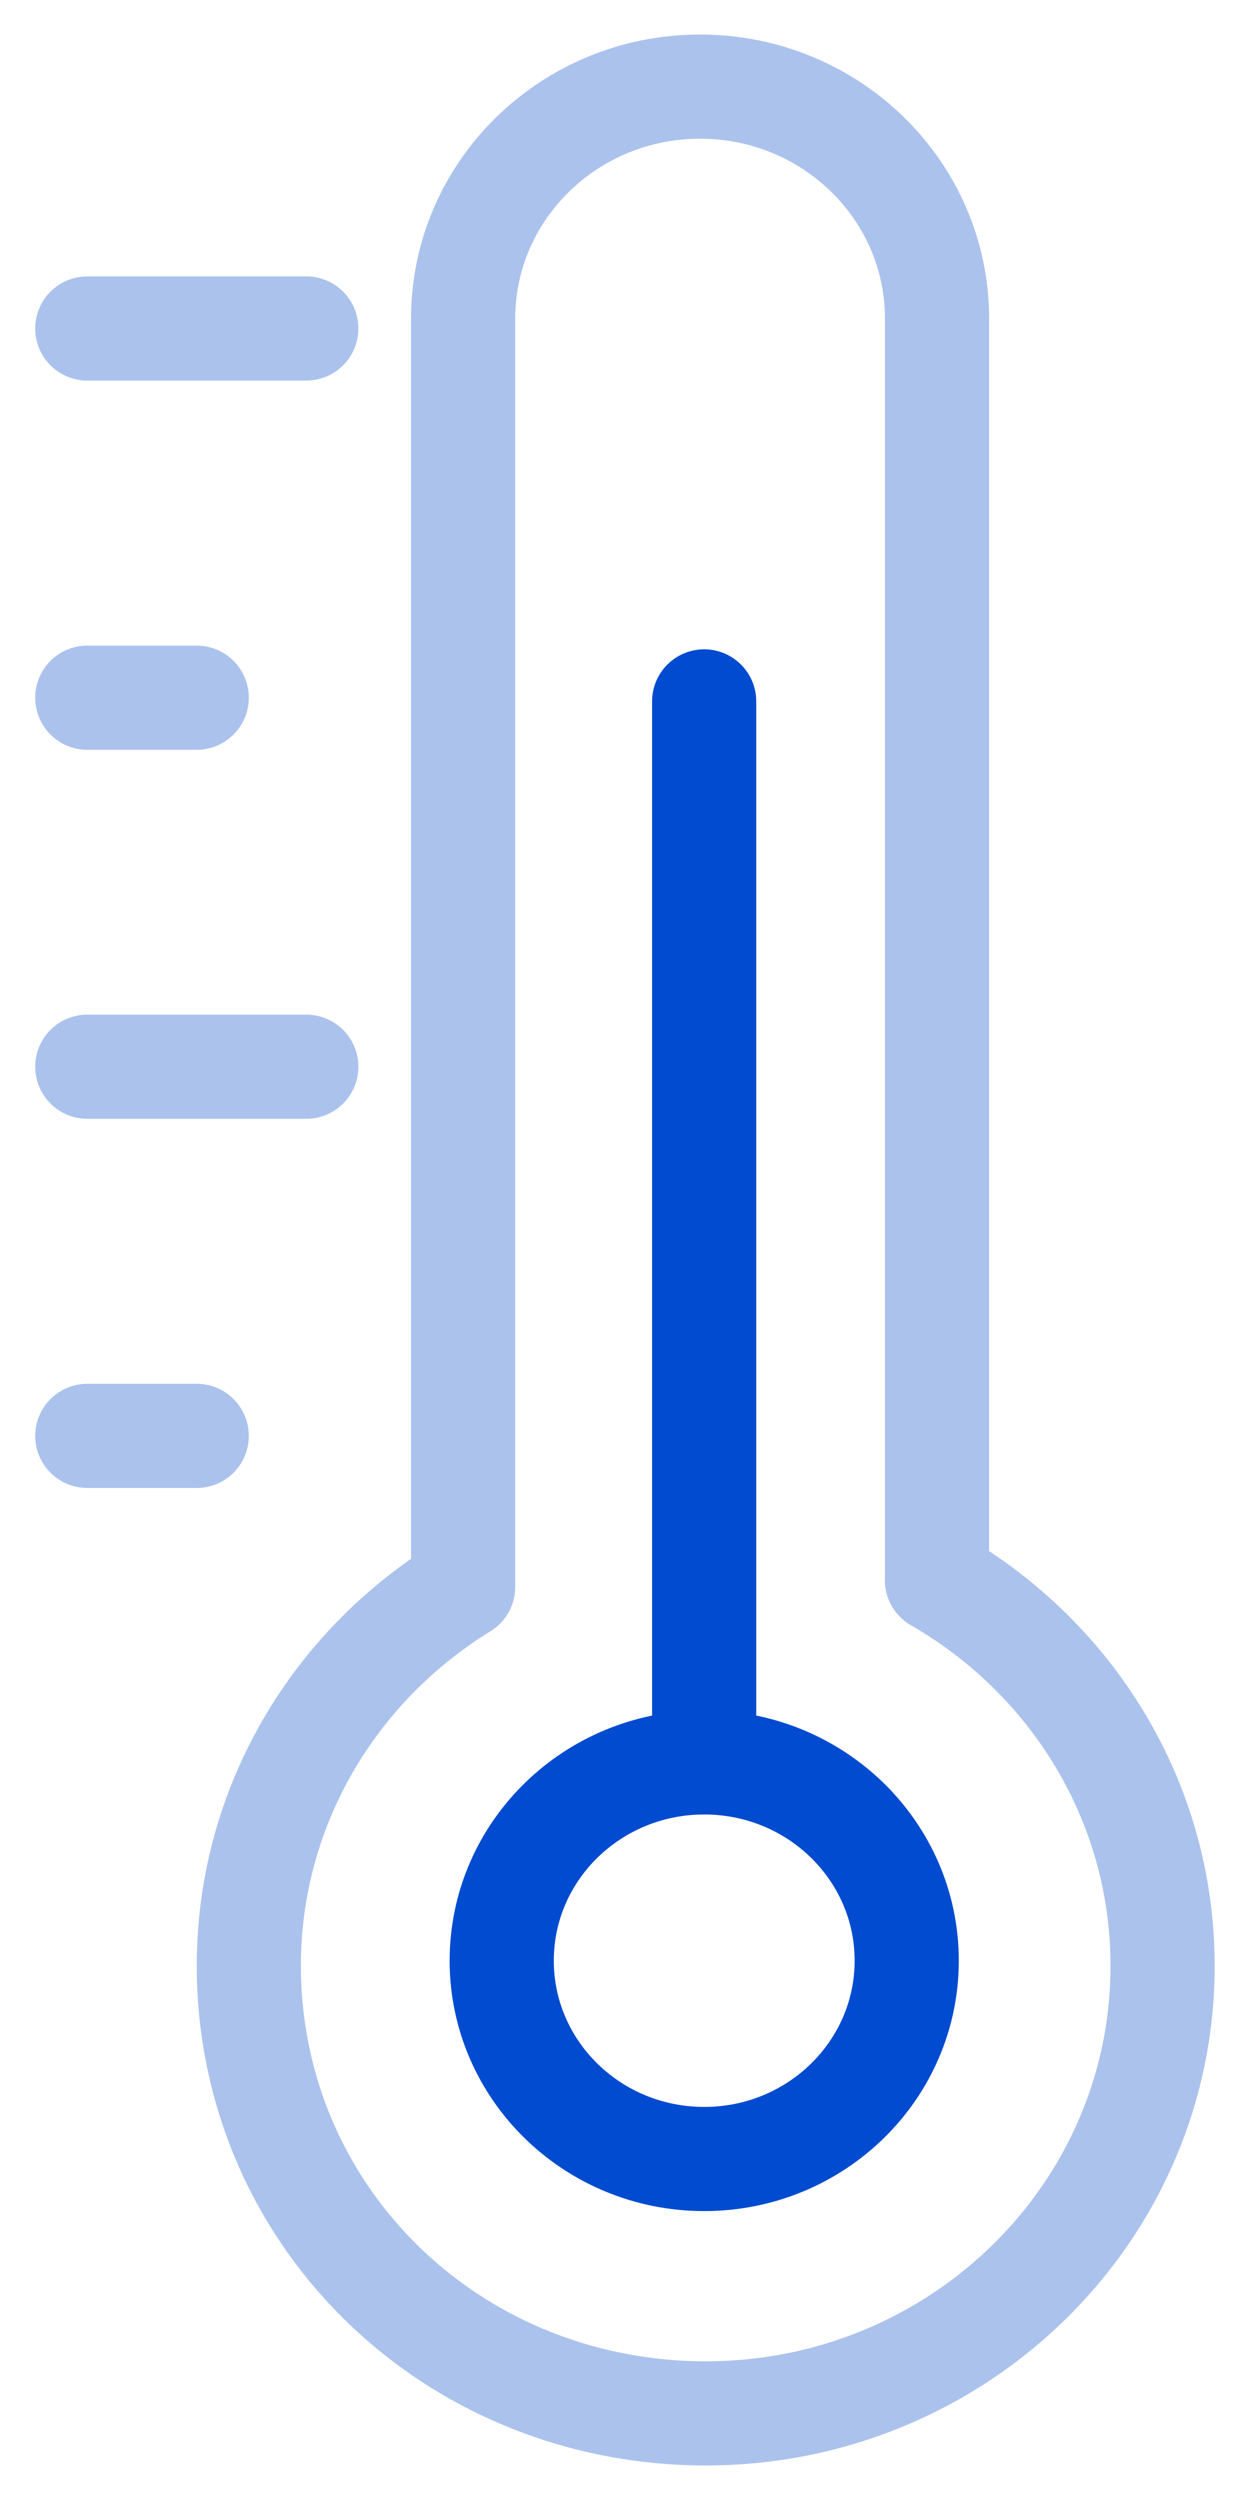 <svg width="24" height="48" viewBox="0 0 24 48" fill="none" xmlns="http://www.w3.org/2000/svg">
<g clip-path="url(#clip0_2713_17690)">
<path d="M17.991 30.34V6.118C17.991 3.659 15.955 1.663 13.441 1.663C10.93 1.663 8.892 3.657 8.892 6.118V30.469C6.251 32.093 4.554 35.056 4.801 38.386C5.116 42.654 8.523 45.997 12.881 46.313C18.027 46.686 22.322 42.709 22.322 37.746C22.322 34.588 20.581 31.832 17.989 30.338L17.991 30.34Z" stroke="#ABC2ED" stroke-width="2" stroke-linecap="round" stroke-linejoin="round"/>
<path d="M13.521 41.453C15.668 41.453 17.409 39.748 17.409 37.645C17.409 35.542 15.668 33.838 13.521 33.838C11.373 33.838 9.633 35.542 9.633 37.645C9.633 39.748 11.373 41.453 13.521 41.453Z" stroke="#004BD0" stroke-width="2" stroke-linecap="round" stroke-linejoin="round"/>
<path d="M13.52 13.467V33.838" stroke="#004BD0" stroke-width="2" stroke-linecap="round" stroke-linejoin="round"/>
<path d="M1.676 6.307H5.881" stroke="#ABC2ED" stroke-width="2" stroke-linecap="round" stroke-linejoin="round"/>
<path d="M1.676 13.396H3.777" stroke="#ABC2ED" stroke-width="2" stroke-linecap="round" stroke-linejoin="round"/>
<path d="M1.676 20.481H5.881" stroke="#ABC2ED" stroke-width="2" stroke-linecap="round" stroke-linejoin="round"/>
<path d="M1.676 27.569H3.777" stroke="#ABC2ED" stroke-width="2" stroke-linecap="round" stroke-linejoin="round"/>
</g>
<defs>
<clipPath id="clip0_2713_17690">
<rect width="24" height="48" fill="white"/>
</clipPath>
</defs>
</svg>
